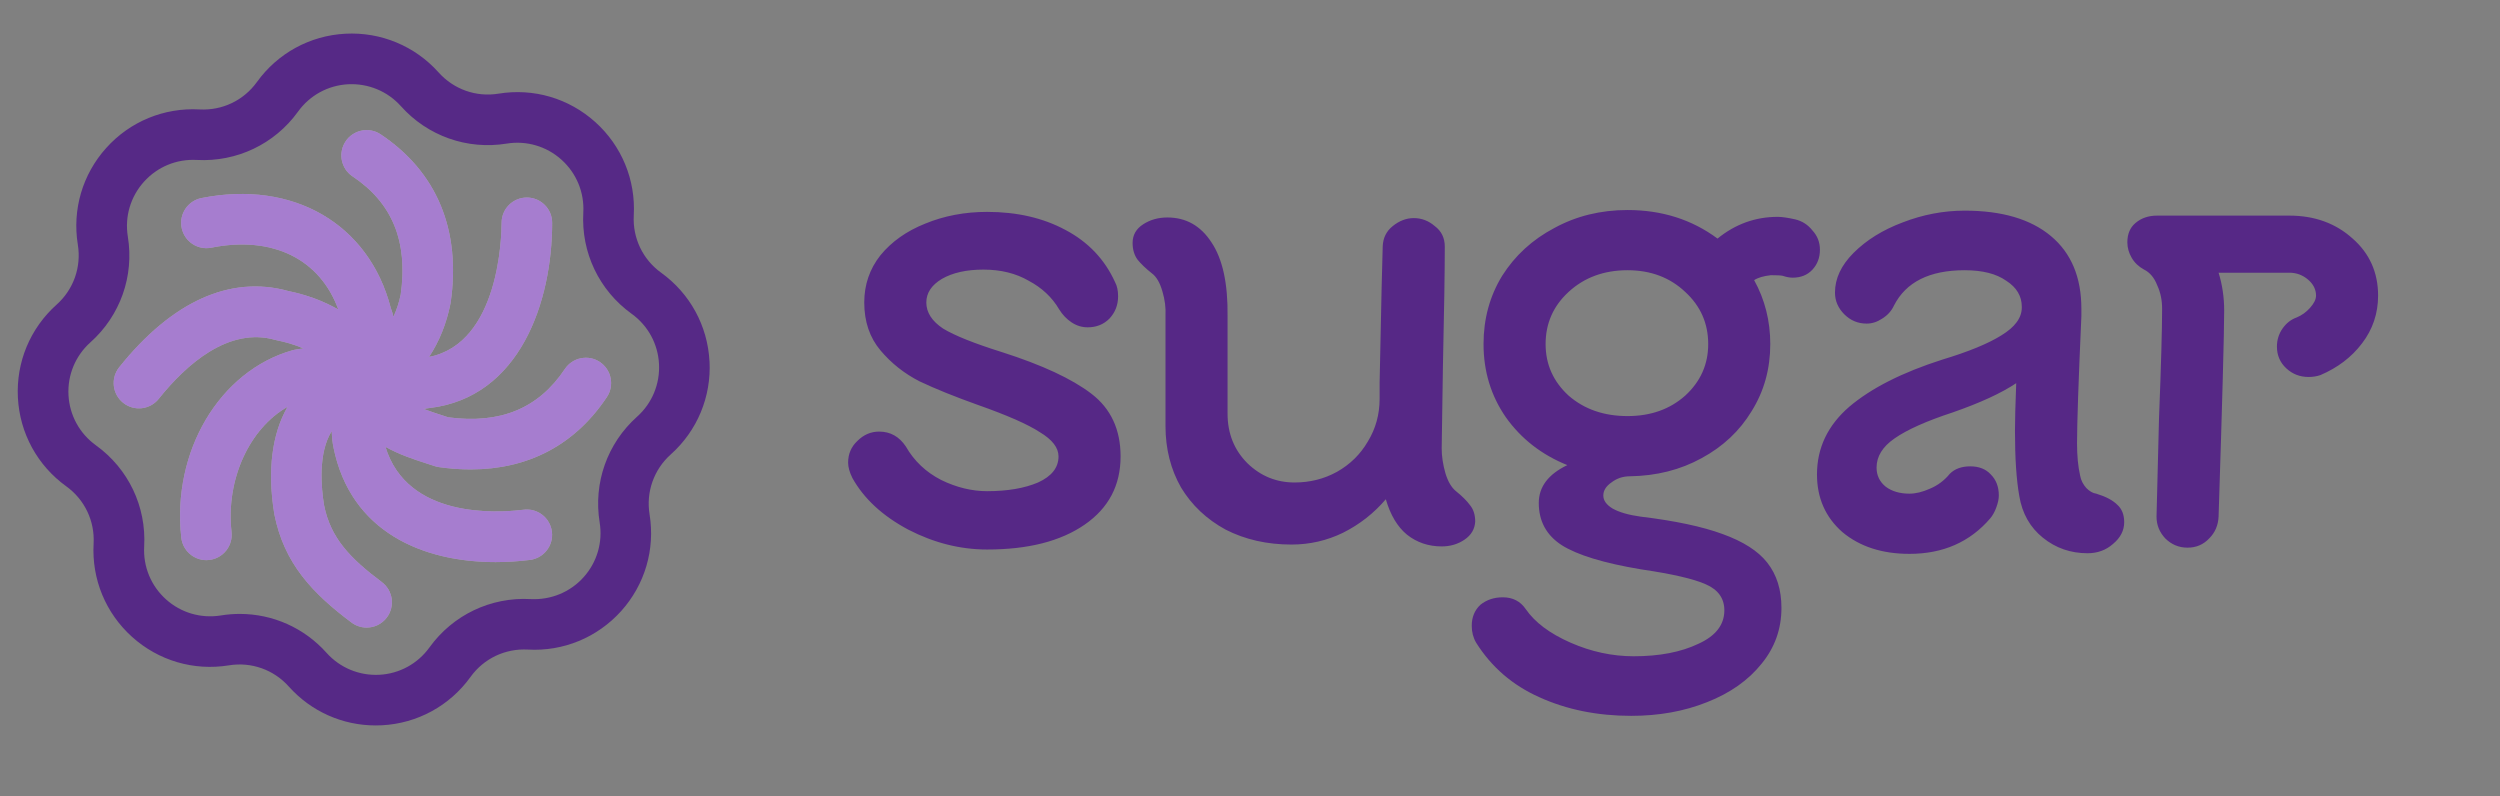 <?xml version="1.0" encoding="UTF-8"?> <svg xmlns="http://www.w3.org/2000/svg" width="628" height="200" viewBox="0 0 628 200" fill="none"><rect x="0" y="0" width="628" height="200" fill="#808080" stroke="none"/><g clip-path="url(#clip0_4762_8484)"><path d="M178.223 90.752C177.752 81.835 173.324 73.727 166.081 68.506C161.459 65.175 158.893 59.794 159.203 54.102C159.702 45.185 156.177 36.645 149.543 30.67C142.904 24.696 134.053 22.085 125.23 23.526C119.605 24.446 113.979 22.446 110.183 18.2C104.225 11.544 95.668 8.003 86.779 8.468C77.856 8.934 69.753 13.368 64.533 20.611C61.202 25.239 55.82 27.799 50.129 27.489C41.206 27.001 32.671 30.509 26.697 37.154C20.722 43.788 18.117 52.65 19.553 61.468C20.467 67.087 18.478 72.718 14.227 76.514C7.571 82.467 4.024 90.996 4.495 99.908C4.966 108.825 9.394 116.933 16.638 122.159C21.26 125.485 23.831 130.866 23.515 136.563C23.017 145.481 26.536 154.015 33.181 159.99C39.82 165.964 48.688 168.569 57.494 167.134C63.125 166.219 68.745 168.209 72.541 172.454C78.144 178.717 86.025 182.23 94.371 182.23C94.892 182.23 95.419 182.214 95.945 182.191C104.863 181.72 112.971 177.292 118.191 170.049C121.517 165.427 126.887 162.866 132.601 163.171C141.49 163.681 150.053 160.145 156.027 153.511C162.002 146.872 164.607 138.01 163.171 129.198C162.257 123.578 164.252 117.947 168.497 114.151C175.159 108.193 178.7 99.664 178.235 90.747M160.029 104.674C152.536 111.38 149.022 121.311 150.635 131.232C151.444 136.225 149.975 141.246 146.589 145.009C143.203 148.773 138.348 150.74 133.316 150.491C123.29 149.931 113.769 154.47 107.889 162.622C104.929 166.729 100.34 169.24 95.286 169.506C90.254 169.761 85.404 167.76 82.029 163.991C76.398 157.695 68.495 154.215 60.232 154.215C58.658 154.215 57.062 154.342 55.471 154.603C50.467 155.401 45.457 153.938 41.694 150.552C37.93 147.171 35.935 142.327 36.218 137.278C36.783 127.236 32.244 117.731 24.086 111.857C19.98 108.897 17.474 104.303 17.203 99.248C16.937 94.194 18.949 89.367 22.717 85.992C30.216 79.285 33.73 69.354 32.111 59.434C31.302 54.44 32.776 49.419 36.163 45.656C39.549 41.898 44.37 39.903 49.436 40.18C59.445 40.724 68.977 36.207 74.858 28.049C77.817 23.942 82.406 21.431 87.46 21.165C92.515 20.922 97.347 22.911 100.717 26.68C107.423 34.173 117.354 37.681 127.275 36.074C132.263 35.264 137.289 36.739 141.053 40.125C144.81 43.506 146.811 48.349 146.528 53.398C145.963 63.435 150.502 72.94 158.66 78.82C162.767 81.774 165.277 86.368 165.543 91.423C165.809 96.477 163.797 101.304 160.029 104.679" fill="#562986"></path><path d="M150.701 90.935C147.775 88.984 143.835 89.777 141.889 92.697C135.294 102.59 125.712 106.564 112.599 104.829L111.203 104.369C109.706 103.887 108.016 103.338 106.414 102.718C106.913 102.657 107.412 102.596 107.905 102.501C130.633 99.797 138.708 75.783 138.708 55.975C138.708 52.467 135.865 49.618 132.351 49.618C128.838 49.618 125.994 52.462 125.994 55.975C125.994 59.134 125.462 86.191 107.783 89.66C110.344 85.77 112.161 81.303 113.159 76.287C113.181 76.171 113.203 76.06 113.22 75.938C115.819 57.743 109.734 43.151 95.624 33.746C92.698 31.795 88.757 32.588 86.812 35.508C84.867 38.429 85.653 42.375 88.574 44.32C98.555 50.976 102.513 60.675 100.662 73.965C100.246 75.988 99.62 77.833 98.844 79.557C98.644 78.82 98.445 78.083 98.162 77.335C92.681 56.225 73.616 45.152 50.611 49.752C47.169 50.439 44.936 53.786 45.623 57.228C46.31 60.669 49.646 62.908 53.099 62.216C68.451 59.151 80.377 65.07 84.977 77.745C81.303 75.639 77.08 74.059 72.408 73.1C57.876 69.077 43.201 75.689 29.944 92.254C27.75 94.997 28.198 98.993 30.936 101.188C33.674 103.383 37.675 102.939 39.87 100.196C46.753 91.589 57.422 82.04 69.171 85.393C69.338 85.437 69.504 85.481 69.67 85.515C71.554 85.892 73.871 86.512 76.215 87.527C75.45 87.615 74.68 87.726 73.904 87.881C73.732 87.915 73.572 87.953 73.405 88.003C55.116 93.224 43.134 113.458 45.534 135.056C45.894 138.303 48.643 140.709 51.841 140.709C52.074 140.709 52.312 140.692 52.55 140.664C56.036 140.276 58.553 137.134 58.165 133.648C56.696 120.425 62.676 107.639 72.236 102.191C68.334 108.936 67.087 118.241 68.922 129.237C71.382 141.551 78.443 148.994 88.286 156.376C89.428 157.23 90.769 157.651 92.093 157.651C94.028 157.651 95.934 156.775 97.181 155.107C99.287 152.303 98.716 148.318 95.906 146.212C87.987 140.271 83.065 135.183 81.419 126.953C80.704 122.675 79.84 113.879 83.315 108.326C83.359 109.629 83.481 110.953 83.747 112.3C88.031 133.72 106.32 141.202 124.493 141.202C127.391 141.202 130.29 141.014 133.122 140.653C136.608 140.221 139.079 137.04 138.642 133.559C138.204 130.073 135.023 127.602 131.548 128.039C124.598 128.91 102.296 130.184 96.832 112.25C100.251 114.19 104.048 115.42 107.279 116.467L109.146 117.077C109.507 117.199 109.878 117.288 110.255 117.338C112.993 117.731 115.653 117.92 118.224 117.92C132.728 117.92 144.461 111.729 152.447 99.747C154.398 96.826 153.605 92.88 150.685 90.935" fill="white" fill-opacity="0.65"></path><path d="M150.701 90.935C147.775 88.984 143.835 89.777 141.889 92.697C135.294 102.59 125.712 106.564 112.599 104.829L111.203 104.369C109.706 103.887 108.016 103.338 106.414 102.718C106.913 102.657 107.412 102.596 107.905 102.501C130.633 99.797 138.708 75.783 138.708 55.975C138.708 52.467 135.865 49.618 132.351 49.618C128.838 49.618 125.994 52.462 125.994 55.975C125.994 59.134 125.462 86.191 107.783 89.66C110.344 85.77 112.161 81.303 113.159 76.287C113.181 76.171 113.203 76.06 113.22 75.938C115.819 57.743 109.734 43.151 95.624 33.746C92.698 31.795 88.757 32.588 86.812 35.508C84.867 38.429 85.653 42.375 88.574 44.32C98.555 50.976 102.513 60.675 100.662 73.965C100.246 75.988 99.62 77.833 98.844 79.557C98.644 78.82 98.445 78.083 98.162 77.335C92.681 56.225 73.616 45.152 50.611 49.752C47.169 50.439 44.936 53.786 45.623 57.228C46.31 60.669 49.646 62.908 53.099 62.216C68.451 59.151 80.377 65.07 84.977 77.745C81.303 75.639 77.08 74.059 72.408 73.1C57.876 69.077 43.201 75.689 29.944 92.254C27.75 94.997 28.198 98.993 30.936 101.188C33.674 103.383 37.675 102.939 39.87 100.196C46.753 91.589 57.422 82.04 69.171 85.393C69.338 85.437 69.504 85.481 69.67 85.515C71.554 85.892 73.871 86.512 76.215 87.527C75.45 87.615 74.68 87.726 73.904 87.881C73.732 87.915 73.572 87.953 73.405 88.003C55.116 93.224 43.134 113.458 45.534 135.056C45.894 138.303 48.643 140.709 51.841 140.709C52.074 140.709 52.312 140.692 52.55 140.664C56.036 140.276 58.553 137.134 58.165 133.648C56.696 120.425 62.676 107.639 72.236 102.191C68.334 108.936 67.087 118.241 68.922 129.237C71.382 141.551 78.443 148.994 88.286 156.376C89.428 157.23 90.769 157.651 92.093 157.651C94.028 157.651 95.934 156.775 97.181 155.107C99.287 152.303 98.716 148.318 95.906 146.212C87.987 140.271 83.065 135.183 81.419 126.953C80.704 122.675 79.84 113.879 83.315 108.326C83.359 109.629 83.481 110.953 83.747 112.3C88.031 133.72 106.32 141.202 124.493 141.202C127.391 141.202 130.29 141.014 133.122 140.653C136.608 140.221 139.079 137.04 138.642 133.559C138.204 130.073 135.023 127.602 131.548 128.039C124.598 128.91 102.296 130.184 96.832 112.25C100.251 114.19 104.048 115.42 107.279 116.467L109.146 117.077C109.507 117.199 109.878 117.288 110.255 117.338C112.993 117.731 115.653 117.92 118.224 117.92C132.728 117.92 144.461 111.729 152.447 99.747C154.398 96.826 153.605 92.88 150.685 90.935" fill="#7A28CC" fill-opacity="0.5"></path><path d="M247.971 138.038C241.215 138.038 234.615 136.376 228.171 133.05C221.727 129.62 217.05 125.306 214.139 120.109C213.412 118.654 213.048 117.355 213.048 116.212C213.048 114.029 213.827 112.21 215.387 110.755C216.946 109.196 218.764 108.416 220.843 108.416C223.65 108.416 225.884 109.664 227.547 112.158C229.626 115.796 232.588 118.602 236.434 120.577C240.279 122.448 244.125 123.383 247.971 123.383C253.064 123.383 257.325 122.656 260.755 121.201C264.185 119.642 265.9 117.459 265.9 114.653C265.9 112.47 264.341 110.443 261.223 108.572C258.209 106.598 253.012 104.311 245.632 101.713C239.812 99.634 234.927 97.659 230.977 95.788C227.131 93.813 223.857 91.215 221.155 87.993C218.453 84.771 217.101 80.769 217.101 75.988C217.101 71.519 218.453 67.569 221.155 64.139C223.961 60.709 227.703 58.059 232.38 56.188C237.161 54.213 242.358 53.226 247.971 53.226C255.454 53.226 262.002 54.733 267.615 57.747C273.331 60.761 277.489 65.127 280.087 70.843C280.607 71.779 280.867 72.974 280.867 74.429C280.867 76.612 280.139 78.483 278.684 80.042C277.229 81.497 275.41 82.224 273.227 82.224C271.772 82.224 270.421 81.809 269.174 80.977C267.927 80.146 266.887 79.054 266.056 77.703C264.289 74.689 261.742 72.298 258.416 70.531C255.194 68.66 251.401 67.725 247.035 67.725C242.774 67.725 239.292 68.505 236.59 70.064C233.991 71.623 232.692 73.598 232.692 75.988C232.692 78.483 234.095 80.665 236.901 82.536C239.812 84.303 244.749 86.278 251.712 88.46C261.794 91.683 269.278 95.165 274.163 98.906C279.048 102.648 281.49 107.897 281.49 114.653C281.49 121.928 278.476 127.645 272.448 131.802C266.42 135.96 258.261 138.038 247.971 138.038ZM365.737 123.383C367.296 124.631 368.491 125.826 369.322 126.969C370.154 128.009 370.57 129.36 370.57 131.023C370.466 132.894 369.582 134.401 367.919 135.544C366.256 136.687 364.334 137.259 362.151 137.259C358.825 137.259 355.915 136.272 353.42 134.297C351.03 132.322 349.263 129.36 348.119 125.41C345.105 128.944 341.519 131.75 337.362 133.829C333.308 135.804 328.995 136.791 324.422 136.791C318.289 136.791 312.781 135.544 307.896 133.05C303.115 130.451 299.373 126.917 296.671 122.448C294.072 117.875 292.773 112.73 292.773 107.013V79.262C292.877 77.287 292.617 75.26 291.993 73.182C291.37 70.999 290.486 69.492 289.343 68.66C287.784 67.413 286.589 66.27 285.757 65.231C284.926 64.087 284.51 62.684 284.51 61.021C284.51 59.046 285.393 57.487 287.16 56.344C288.927 55.201 290.954 54.629 293.241 54.629C297.918 54.629 301.608 56.708 304.31 60.865C307.116 65.023 308.467 71.207 308.363 79.418V103.895C308.363 108.884 310.026 113.042 313.352 116.368C316.678 119.59 320.628 121.201 325.201 121.201C329.047 121.201 332.581 120.317 335.803 118.55C339.129 116.679 341.727 114.133 343.598 110.911C345.573 107.689 346.56 104.103 346.56 100.153V96.1C346.976 75.624 347.236 64.191 347.34 61.801C347.444 59.722 348.275 58.059 349.834 56.812C351.497 55.461 353.264 54.785 355.135 54.785C357.11 54.785 358.877 55.461 360.436 56.812C362.099 58.059 362.93 59.774 362.93 61.957C362.93 68.089 362.774 78.119 362.463 92.046L362.151 112.626C362.151 114.601 362.463 116.679 363.086 118.862C363.71 120.941 364.593 122.448 365.737 123.383ZM450.929 55.097C452.696 55.513 454.151 56.448 455.295 57.903C456.542 59.254 457.165 60.865 457.165 62.736C457.165 64.711 456.542 66.374 455.295 67.725C454.047 69.076 452.384 69.752 450.306 69.752C449.578 69.752 448.747 69.596 447.811 69.284C447.395 69.18 446.408 69.128 444.849 69.128C442.978 69.336 441.575 69.752 440.64 70.376C443.342 75.26 444.693 80.613 444.693 86.434C444.693 92.67 443.134 98.283 440.016 103.272C437.002 108.261 432.792 112.21 427.388 115.12C422.087 118.031 416.11 119.538 409.458 119.642C407.691 119.642 406.132 120.161 404.781 121.201C403.43 122.136 402.754 123.227 402.754 124.475C402.754 125.722 403.534 126.813 405.093 127.749C406.756 128.684 409.095 129.36 412.109 129.776C420.736 130.815 427.595 132.27 432.688 134.141C437.885 136.012 441.627 138.402 443.914 141.313C446.304 144.327 447.499 148.12 447.499 152.694C447.499 157.994 445.836 162.672 442.51 166.725C439.184 170.883 434.611 174.105 428.791 176.391C423.074 178.678 416.734 179.821 409.77 179.821C401.247 179.821 393.556 178.262 386.696 175.144C379.94 172.13 374.64 167.557 370.794 161.424C370.066 160.177 369.702 158.774 369.702 157.215C369.702 155.032 370.43 153.265 371.885 151.914C373.444 150.667 375.315 150.043 377.498 150.043C379.992 150.043 381.915 151.031 383.266 153.005C385.553 156.331 389.295 159.138 394.491 161.424C399.688 163.711 404.989 164.854 410.394 164.854C416.838 164.854 422.243 163.815 426.608 161.736C430.973 159.761 433.156 156.955 433.156 153.317C433.156 150.303 431.597 148.12 428.479 146.769C425.465 145.418 420.06 144.171 412.265 143.027C402.91 141.468 396.258 139.442 392.309 136.947C388.463 134.453 386.54 130.919 386.54 126.346C386.54 122.292 388.931 119.122 393.712 116.835C387.268 114.237 382.123 110.235 378.277 104.831C374.536 99.426 372.665 93.294 372.665 86.434C372.665 80.094 374.224 74.377 377.342 69.284C380.564 64.191 384.929 60.19 390.438 57.279C395.947 54.265 402.079 52.758 408.835 52.758C417.462 52.758 424.997 55.149 431.441 59.93C435.91 56.292 440.951 54.473 446.564 54.473C447.603 54.473 449.058 54.681 450.929 55.097ZM408.835 104.519C414.655 104.519 419.488 102.804 423.334 99.374C427.18 95.84 429.102 91.527 429.102 86.434C429.102 81.237 427.18 76.872 423.334 73.338C419.488 69.7 414.655 67.881 408.835 67.881C402.91 67.881 397.973 69.7 394.024 73.338C390.178 76.872 388.255 81.237 388.255 86.434C388.255 91.527 390.178 95.84 394.024 99.374C397.973 102.804 402.91 104.519 408.835 104.519ZM526.584 124.007C528.974 124.735 530.741 125.67 531.884 126.813C533.028 127.853 533.599 129.308 533.599 131.179C533.599 133.257 532.664 135.076 530.793 136.635C529.026 138.194 526.895 138.974 524.401 138.974C520.14 138.974 516.398 137.675 513.176 135.076C509.954 132.478 507.979 128.996 507.251 124.631C506.524 120.577 506.16 115.12 506.16 108.261C506.16 105.662 506.264 101.661 506.472 96.256C502.73 98.75 497.429 101.193 490.569 103.583C483.917 105.766 479.032 107.949 475.914 110.131C472.9 112.21 471.393 114.653 471.393 117.459C471.393 119.434 472.173 121.045 473.732 122.292C475.291 123.435 477.266 124.007 479.656 124.007C481.215 124.007 482.93 123.591 484.801 122.76C486.776 121.928 488.439 120.681 489.79 119.018C491.037 117.771 492.752 117.147 494.935 117.147C497.117 117.147 498.832 117.823 500.08 119.174C501.431 120.525 502.106 122.292 502.106 124.475C502.106 125.306 501.899 126.294 501.483 127.437C501.067 128.58 500.547 129.516 499.924 130.243C494.831 136.168 488.075 139.13 479.656 139.13C472.796 139.13 467.184 137.311 462.818 133.673C458.557 129.931 456.426 125.098 456.426 119.174C456.426 112.522 459.128 106.857 464.533 102.18C470.042 97.503 477.837 93.553 487.919 90.331C494.467 88.357 499.404 86.33 502.73 84.251C506.16 82.172 507.875 79.834 507.875 77.235V77.079C507.875 74.377 506.576 72.194 503.977 70.531C501.483 68.764 498.001 67.881 493.532 67.881C484.697 67.881 478.773 70.843 475.758 76.768C475.135 78.119 474.147 79.21 472.796 80.042C471.549 80.873 470.25 81.289 468.899 81.289C466.716 81.289 464.845 80.509 463.286 78.95C461.727 77.391 460.947 75.572 460.947 73.494C460.947 69.96 462.506 66.634 465.625 63.516C468.847 60.294 472.952 57.747 477.941 55.876C483.034 53.901 488.231 52.914 493.532 52.914C502.886 52.914 510.11 55.045 515.203 59.306C520.295 63.568 522.842 69.648 522.842 77.547V79.418C522.114 95.736 521.751 106.39 521.751 111.379C521.751 114.497 522.01 117.199 522.53 119.486C522.738 120.629 523.258 121.668 524.089 122.604C524.921 123.435 525.752 123.903 526.584 124.007ZM575.082 54.161C581.423 54.161 586.723 56.084 590.985 59.93C595.246 63.672 597.377 68.453 597.377 74.273C597.377 78.742 596.026 82.744 593.323 86.278C590.725 89.708 587.243 92.358 582.878 94.229C581.942 94.541 580.955 94.697 579.915 94.697C577.733 94.697 575.862 93.969 574.303 92.514C572.744 91.059 571.964 89.24 571.964 87.057C571.964 85.394 572.432 83.887 573.367 82.536C574.303 81.185 575.498 80.249 576.953 79.73C578.2 79.21 579.292 78.431 580.227 77.391C581.267 76.248 581.786 75.209 581.786 74.273C581.786 72.714 581.111 71.363 579.76 70.22C578.408 69.076 576.849 68.505 575.082 68.505H557.309C558.245 71.519 558.712 74.689 558.712 78.015C558.712 83.523 558.245 100.777 557.309 129.776C557.205 131.958 556.426 133.777 554.971 135.232C553.515 136.791 551.697 137.571 549.514 137.571C547.331 137.571 545.46 136.791 543.901 135.232C542.446 133.673 541.719 131.854 541.719 129.776L542.342 105.142C542.862 91.838 543.122 82.64 543.122 77.547C543.122 75.365 542.706 73.39 541.875 71.623C541.147 69.752 540.056 68.453 538.601 67.725C537.249 66.998 536.21 66.01 535.482 64.763C534.755 63.516 534.391 62.217 534.391 60.865C534.391 58.786 535.067 57.175 536.418 56.032C537.873 54.785 539.692 54.161 541.875 54.161H575.082Z" fill="#562886"></path></g><defs><clipPath id="clip0_4762_8484"><rect width="628" height="200" fill="white"></rect></clipPath></defs></svg> 
